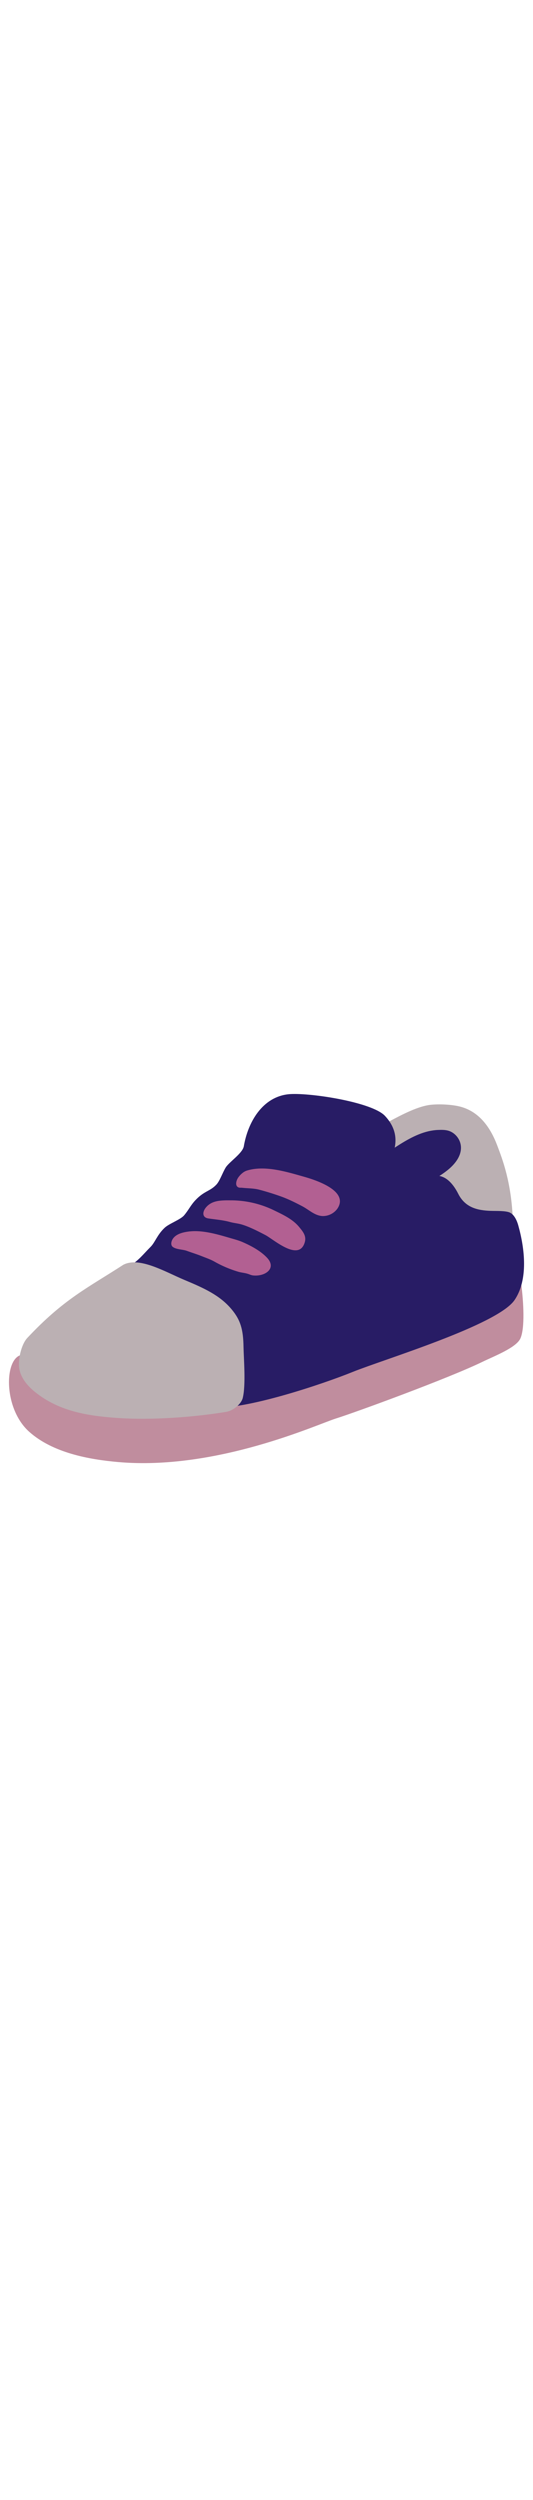 <svg id="th_noc_athletic-shoe" width="100%" height="100%" xmlns="http://www.w3.org/2000/svg" version="1.1" xmlns:xlink="http://www.w3.org/1999/xlink" xmlns:svgjs="http://svgjs.com/svgjs" preserveAspectRatio="xMidYMid meet" viewBox="0 0 32 32" style="height:150px" data-uid="noc_athletic-shoe" data-keyword="athletic-shoe" data-complex="true" data-coll="noc" data-c="{&quot;757575&quot;:[&quot;noc_athletic-shoe_l_2&quot;],&quot;e0e0e0&quot;:[&quot;noc_athletic-shoe_l_1&quot;,&quot;noc_athletic-shoe_l_5&quot;],&quot;78909c&quot;:[&quot;noc_athletic-shoe_l_3&quot;],&quot;0288d1&quot;:[&quot;noc_athletic-shoe_l_4&quot;],&quot;ffffff&quot;:[&quot;noc_athletic-shoe_l_6&quot;]}" data-colors="[&quot;#e0e0e0&quot;,&quot;#757575&quot;,&quot;#78909c&quot;,&quot;#0288d1&quot;,&quot;#ffffff&quot;]"><defs id="SvgjsDefs1528"></defs><path id="noc_athletic-shoe_l_1" d="M20.823 9.518C22.153 9.161 24.388 7.453 25.853 7.29C26.38 7.232 27.196 7.27 27.705 7.42C28.8 7.74 29.45 8.662 29.853 9.73C30.17 10.568 30.703 11.933 30.791 14.22C30.796 14.38 30.886 14.663 30.764 14.765C30.664 14.847 30.524 14.853 30.394 14.853C29.799 14.851 28.801 14.751 28.206 14.748C27.869 14.748 27.499 14.733 27.251 14.506C26.963 14.238 26.958 13.793 26.976 13.399C26.516 12.737 25.586 12.669 24.784 12.614S23.029 12.337 22.754 11.579C22.664 11.334 22.667 11.067 22.667 10.804C22.672 9.939 20.819 10.384 20.824 9.519Z " data-color-original="#e0e0e0" fill="#bbb0b3" class="e0e0e0"></path><path id="noc_athletic-shoe_l_2" d="M21.817 11.043C23.314 10.275 24.7 8.855 26.309 8.798C26.514 8.79 26.724 8.788 26.922 8.845C27.327 8.965 27.64 9.357 27.672 9.785C27.717 10.363 27.302 10.867 26.855 11.223C25.975 11.923 24.885 12.313 23.777 12.455C23.489 12.492 23.177 12.508 22.932 12.35C22.714 12.21 22.589 11.963 22.477 11.727C22.187 11.12 22.11 11.649 21.817 11.042Z " data-color-original="#757575" fill="#281c65" class="757575"></path><path id="noc_athletic-shoe_l_3" d="M1.448 22.288C0.26 22.203 0.111 25.448 1.758 26.913C3.168 28.168 5.321 28.57 7.101 28.726C13.013 29.243 19.066 26.453 20.176 26.109C21.293 25.761 26.911 23.709 28.971 22.709C29.676 22.366 31.006 21.859 31.248 21.299C31.521 20.671 31.433 19.136 31.295 18.049C31.26 17.769 31.19 17.476 30.987 17.282C30.659 16.959 30.057 17.292 29.612 17.402C27.887 17.827 26.835 18.447 25.197 19.137C24.347 19.497 23.47 19.794 22.597 20.09C18.394 21.515 14.127 22.955 9.697 23.188C6.832 23.343 4.292 22.65 1.447 22.29Z " data-color-original="#78909c" fill="#c08d9e" class="78909c"></path><path id="noc_athletic-shoe_l_4" d="M14.633 9.805C14.885 8.295 15.773 6.83 17.296 6.658C18.446 6.528 22.319 7.108 23.111 7.953C24.751 9.7 22.676 11.483 22.756 11.783C22.864 12.193 23.479 12.451 24.233 12.268C24.905 12.108 25.26 11.795 25.958 11.588C26.65 11.383 27.188 11.986 27.508 12.623C27.93 13.465 28.676 13.625 29.456 13.653C29.796 13.665 30.363 13.638 30.619 13.76C30.879 13.885 31.039 14.248 31.114 14.518C31.512 15.933 31.719 17.788 30.894 19.003C29.874 20.506 23.046 22.561 21.169 23.32C19.381 24.045 14.624 25.645 12.706 25.442C12.566 25.427 12.413 25.402 12.316 25.3C12.189 25.165 12.203 24.957 12.221 24.775C12.344 23.52 8.991 18.26 8.036 17.82C7.834 17.727 7.616 17.565 7.626 17.345C7.631 17.212 7.604 17.078 7.716 17.008C8.353 16.613 8.571 16.283 9.041 15.813C9.316 15.538 9.428 15.1 9.883 14.67C10.145 14.42 10.84 14.178 11.053 13.922C11.326 13.6 11.436 13.33 11.728 13.017C12.261 12.449 12.603 12.49 12.99 12.079C13.197 11.859 13.353 11.379 13.55 11.052C13.755 10.722 14.532 10.22 14.632 9.804Z " data-color-original="#0288d1" fill="#281c65" class="0288d1"></path><path id="noc_athletic-shoe_l_5" d="M7.412 16.883C5.247 18.285 3.834 18.938 1.642 21.275C1.279 21.662 1.077 22.56 1.152 23.085C1.237 23.672 1.654 24.163 2.117 24.533C3.559 25.685 5.257 25.958 7.099 26.083C9.072 26.216 11.566 26.045 13.584 25.713C14.002 25.643 14.486 25.24 14.574 24.881C14.769 24.093 14.631 22.483 14.621 21.836C14.606 20.751 14.433 20.199 13.916 19.574C13.199 18.707 12.216 18.277 11.064 17.794C9.914 17.311 8.376 16.389 7.412 16.884Z " data-color-original="#e0e0e0" fill="#bbb0b3" class="e0e0e0"></path><path id="noc_athletic-shoe_l_6" d="M14.277 11.693C14.365 11.556 14.472 11.445 14.602 11.348A0.819 0.819 0 0 1 14.867 11.223C15.942 10.913 17.225 11.315 18.267 11.61C18.937 11.8 20.974 12.448 20.257 13.52A1.076 1.076 0 0 1 19.362 13.965C18.889 13.94 18.545 13.582 18.142 13.373C17.689 13.135 17.247 12.916 16.759 12.75A15.729 15.729 0 0 0 15.562 12.383C15.21 12.293 14.9 12.308 14.542 12.268C14.452 12.258 14.374 12.28 14.29 12.233C14.105 12.128 14.188 11.838 14.278 11.693ZM12.35 13.467C12.627 13.122 13.015 13.045 13.422 13.027C13.567 13.019 13.717 13.022 13.865 13.022C14.755 13.022 15.64 13.227 16.442 13.617C16.977 13.877 17.564 14.144 17.952 14.612C18.177 14.885 18.407 15.149 18.3 15.53C17.955 16.74 16.425 15.362 15.933 15.105C15.505 14.882 14.983 14.613 14.525 14.475C14.293 14.405 14.048 14.387 13.82 14.325C13.377 14.202 12.955 14.175 12.51 14.108C12.125 14.051 12.155 13.713 12.35 13.468ZM10.355 15.365C10.558 15.02 11.03 14.927 11.395 14.885H11.415C12.173 14.807 13.032 15.053 13.755 15.265C14.007 15.34 14.298 15.413 14.54 15.517C15.063 15.742 15.645 16.052 16.035 16.469C16.625 17.102 15.928 17.599 15.205 17.529C15.08 17.517 14.985 17.464 14.867 17.429C14.692 17.374 14.507 17.362 14.33 17.314A6.86 6.86 0 0 1 12.863 16.692C12.623 16.559 12.375 16.477 12.121 16.375C11.816 16.253 11.519 16.163 11.209 16.05C10.967 15.962 10.569 15.975 10.364 15.808C10.239 15.706 10.279 15.495 10.356 15.365Z " data-color-original="#ffffff" fill="#b26092" class="ffffff"></path></svg>